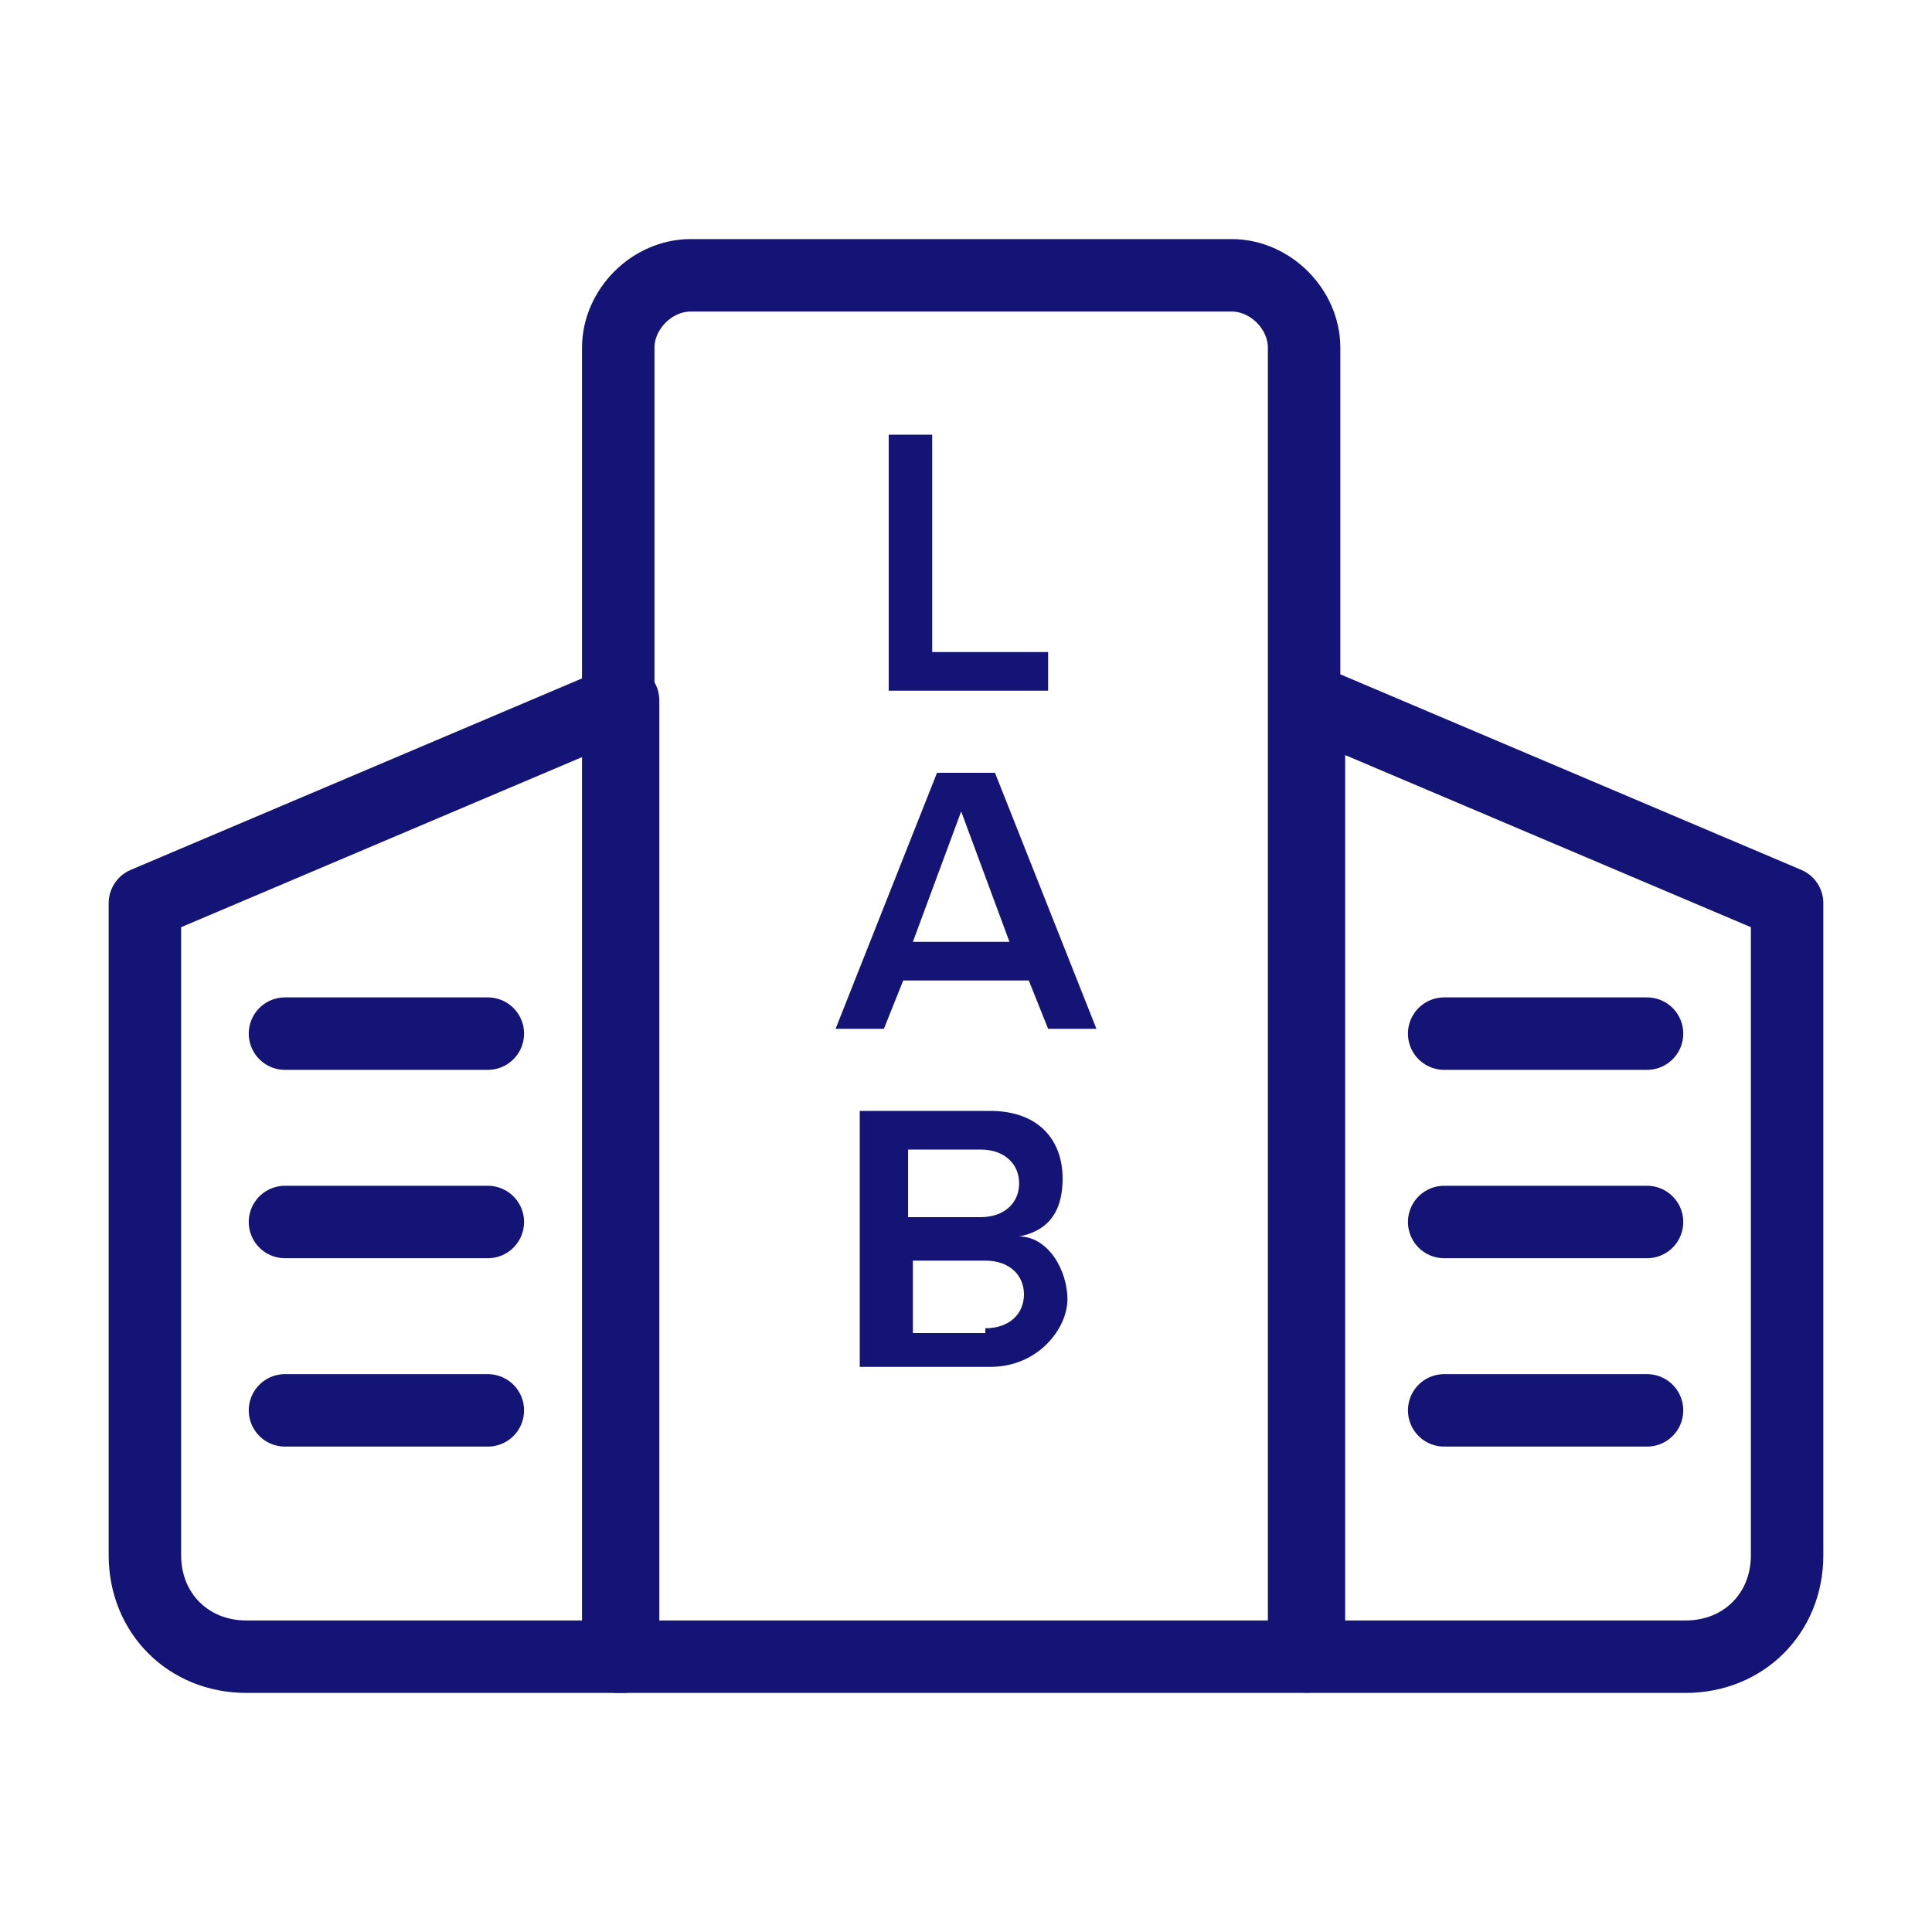 <?xml version="1.0" encoding="UTF-8"?>
<svg xmlns="http://www.w3.org/2000/svg" version="1.1" viewBox="0 0 40 40">
  <defs>
    <style>
      .cls-1 {
        stroke-linecap: round;
      }

      .cls-1, .cls-2 {
        fill: none;
        stroke: #141477;
        stroke-linejoin: round;
        stroke-width: 1.5px;
      }

      .cls-3 {
        isolation: isolate;
      }

      .cls-4 {
        fill: #141477;
      }
    </style>
  </defs>
  <!-- Generator: Adobe Illustrator 28.6.0, SVG Export Plug-In . SVG Version: 1.2.0 Build 709)  -->
  <g>
    <g id="Warstwa_1">
      <g id="Warstwa_1-2" data-name="Warstwa_1">
        <g id="Group_65">
          <g id="Layer_2">
            <g id="Layer_2-2">
              <path id="Path_81" class="cls-2" d="M14.4,5.7h11.1c.8,0,1.5.7,1.5,1.5s0,0,0,0v27.1h-14.2V7.2c0-.8.7-1.5,1.5-1.5h0Z"/>
              <path id="Path_82" class="cls-2" d="M5.1,34.3h7.8V14.5l-9.9,4.2v13.5c0,1.2.9,2.1,2.1,2.1h0Z"/>
              <line id="Line_164" class="cls-1" x1="5.9" y1="21.4" x2="10.1" y2="21.4"/>
              <line id="Line_165" class="cls-1" x1="5.9" y1="25.3" x2="10.1" y2="25.3"/>
              <line id="Line_166" class="cls-1" x1="5.9" y1="29.2" x2="10.1" y2="29.2"/>
              <path id="Path_83" class="cls-2" d="M34.9,34.3h-7.8V14.5l9.9,4.2v13.5c0,1.2-.9,2.1-2.1,2.1h0Z"/>
              <line id="Line_167" class="cls-1" x1="34.1" y1="21.4" x2="29.9" y2="21.4"/>
              <line id="Line_168" class="cls-1" x1="34.1" y1="25.3" x2="29.9" y2="25.3"/>
              <line id="Line_169" class="cls-1" x1="34.1" y1="29.2" x2="29.9" y2="29.2"/>
            </g>
          </g>
          <g id="L_A_B" class="cls-3">
            <g class="cls-3">
              <g class="cls-3">
                <path class="cls-4" d="M18.4,9h.9v4.5h2.4v.8h-3.3v-5.3Z"/>
              </g>
            </g>
            <g class="cls-3">
              <g class="cls-3">
                <path class="cls-4" d="M21.2,20.3h-2.5l-.4,1h-1l2.1-5.3h1.2l2.1,5.3h-1l-.4-1ZM18.9,19.5h2l-1-2.7-1,2.7Z"/>
              </g>
            </g>
            <g class="cls-3">
              <g class="cls-3">
                <path class="cls-4" d="M17.9,23h2.6c1,0,1.5.6,1.5,1.4s-.4,1.1-.9,1.2c.6,0,1,.7,1,1.3s-.6,1.4-1.6,1.4h-2.7v-5.3ZM20.3,25.2c.5,0,.8-.3.8-.7s-.3-.7-.8-.7h-1.5v1.4h1.5ZM20.4,27.5c.5,0,.8-.3.8-.7s-.3-.7-.8-.7h-1.5v1.5h1.5Z"/>
              </g>
            </g>
          </g>
        </g>
      </g>
    </g>
  </g>
</svg>